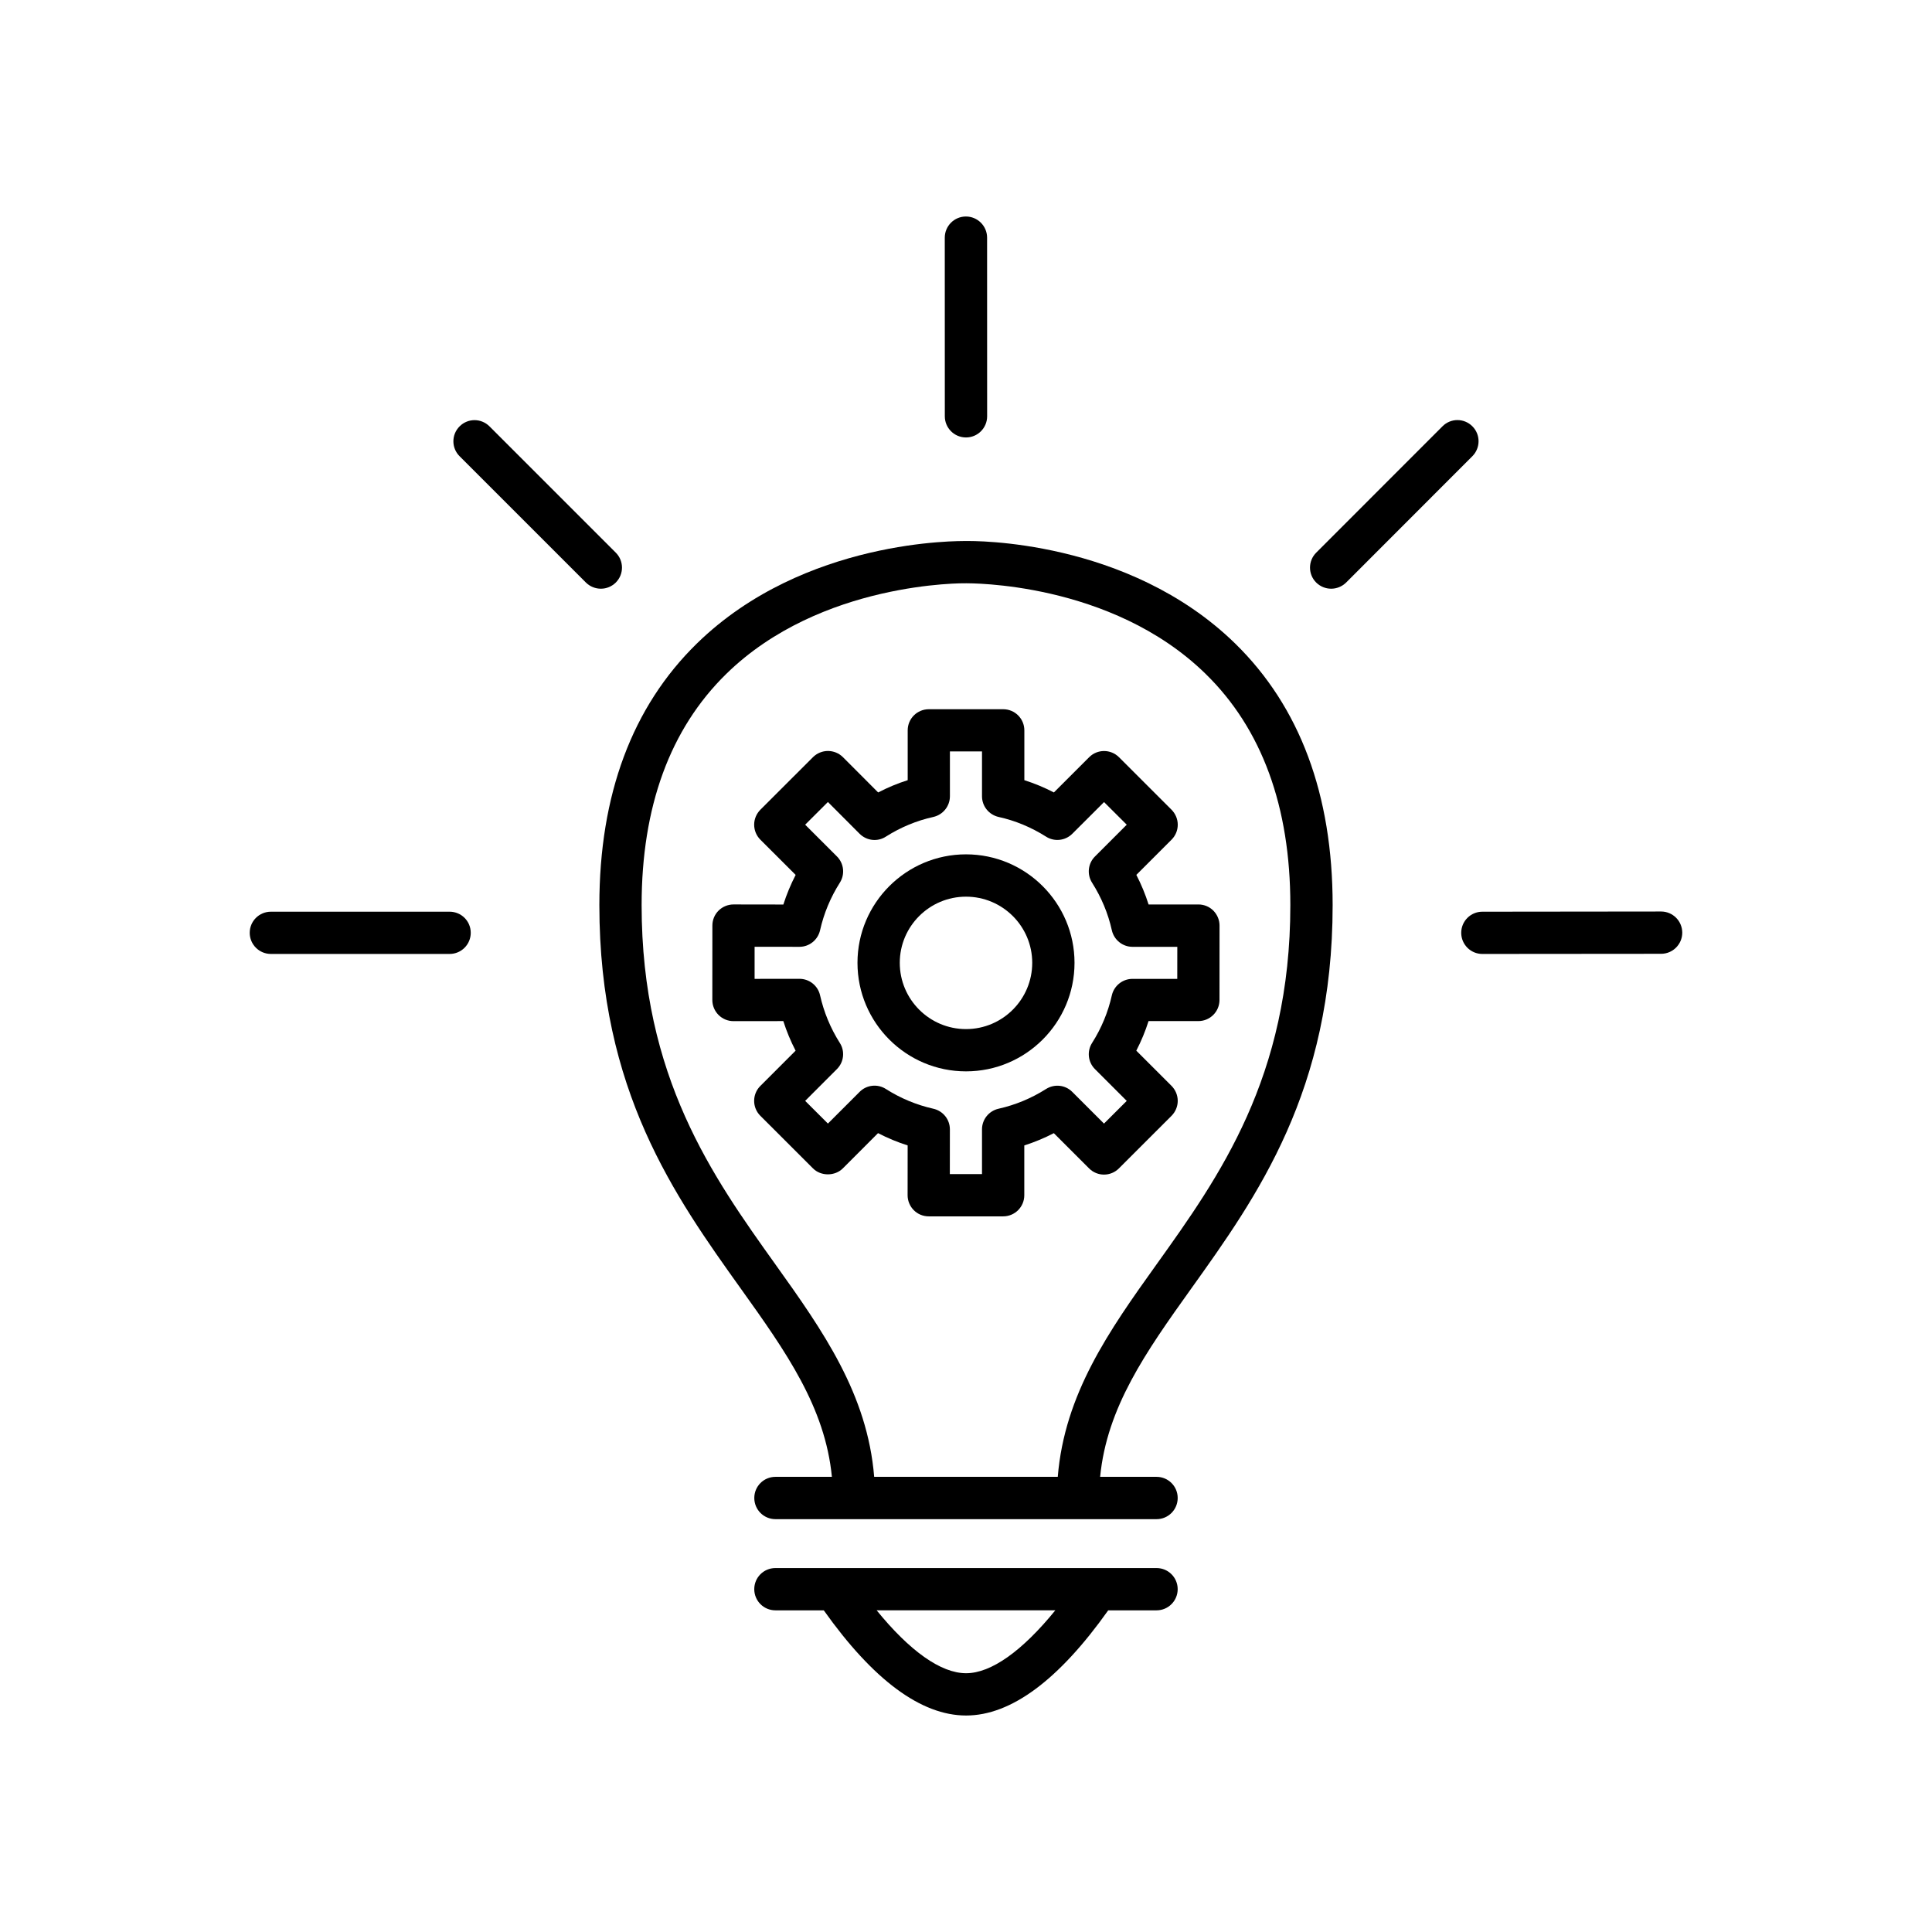 <?xml version="1.0" encoding="UTF-8"?>
<!-- Uploaded to: ICON Repo, www.iconrepo.com, Generator: ICON Repo Mixer Tools -->
<svg fill="#000000" width="800px" height="800px" version="1.1" viewBox="144 144 512 512" xmlns="http://www.w3.org/2000/svg">
 <g>
  <path d="m400.13 287.38c-1.762 0-42.965-0.676-71.449 27.156-17.148 16.758-25.844 40.082-25.844 69.324 0 49.203 19.98 77.145 37.594 101.79 11.91 16.656 22.238 31.285 24.031 49.727h-14.953c-3.113 0-5.613 2.5-5.613 5.602 0 3.102 2.5 5.613 5.613 5.613h100.99c3.094 0 5.602-2.508 5.602-5.613 0-3.102-2.508-5.602-5.602-5.602h-14.953c1.793-18.43 12.113-33.059 24.023-49.727 17.625-24.637 37.594-52.586 37.594-101.79 0-29.242-8.688-52.566-25.836-69.324-28.504-27.82-69.738-27.176-71.199-27.156zm50.32 191.76c-12.566 17.551-24.336 34.301-26.129 56.227h-48.656c-1.785-21.926-13.574-38.672-26.129-56.227-16.637-23.285-35.5-49.676-35.5-95.281 0-26.066 7.535-46.672 22.398-61.234 25.059-24.566 63.098-24.07 63.691-24.051 0.301 0.039 38.207-0.594 63.359 23.992 14.914 14.559 22.469 35.195 22.469 61.293 0.004 45.617-18.855 72.004-35.504 95.281z"/>
  <path d="m450.5 559.55h-101c-3.113 0-5.613 2.5-5.613 5.594 0 3.102 2.5 5.613 5.613 5.613h12.809c13.07 18.41 25.754 27.871 37.715 27.871 11.93 0 24.598-9.453 37.664-27.871h12.809c3.094 0 5.602-2.508 5.602-5.613 0-3.094-2.512-5.594-5.594-5.594zm-50.48 27.871c-6.691 0-14.934-5.894-23.699-16.668h47.348c-8.758 10.773-16.988 16.668-23.648 16.668z"/>
  <path d="m263.15 385.61h-47.359c-3.102 0-5.613 2.5-5.613 5.594s2.508 5.602 5.613 5.602h47.359c3.102 0 5.602-2.508 5.602-5.602 0.004-3.094-2.496-5.594-5.602-5.594z"/>
  <path d="m307.19 298.38c2.188-2.188 2.188-5.734 0-7.918l-33.473-33.473c-2.195-2.195-5.734-2.195-7.918 0-2.195 2.188-2.195 5.734 0 7.918l33.473 33.473c1.09 1.078 2.527 1.633 3.969 1.633 1.441 0 2.859-0.555 3.949-1.633z"/>
  <path d="m400 259.93c3.094 0 5.602-2.508 5.602-5.613l-0.012-47.328c0-3.102-2.519-5.613-5.613-5.613s-5.602 2.519-5.602 5.613l0.012 47.328c0 3.113 2.519 5.613 5.613 5.613z"/>
  <path d="m534.19 256.97c-2.188-2.195-5.723-2.195-7.91 0l-33.473 33.492c-2.188 2.188-2.188 5.734 0 7.918 1.098 1.078 2.527 1.633 3.969 1.633 1.43 0 2.863-0.555 3.961-1.633l33.465-33.492c2.176-2.195 2.176-5.742-0.012-7.918z"/>
  <path d="m584.2 385.56-47.367 0.051c-3.094 0-5.594 2.508-5.594 5.594 0 3.094 2.508 5.602 5.594 5.602h0.012l47.359-0.039c3.102 0 5.613-2.519 5.613-5.602-0.016-3.117-2.527-5.606-5.617-5.606z"/>
  <path d="m448.39 383.71c-0.848-2.691-1.934-5.309-3.246-7.859l9.332-9.332c1.047-1.047 1.641-2.457 1.641-3.969 0-1.473-0.594-2.891-1.641-3.961l-13.926-13.914c-2.195-2.195-5.734-2.195-7.918 0l-9.34 9.332c-2.527-1.32-5.148-2.398-7.828-3.254v-13.199c0-3.102-2.508-5.602-5.602-5.602h-19.711c-3.102 0-5.602 2.5-5.602 5.602v13.199c-2.691 0.855-5.289 1.934-7.828 3.254l-9.332-9.352c-1.047-1.047-2.481-1.641-3.981-1.641-1.473 0-2.902 0.594-3.961 1.641l-13.945 13.934c-1.047 1.059-1.641 2.481-1.641 3.961 0 1.5 0.594 2.922 1.641 3.969l9.352 9.34c-1.309 2.539-2.398 5.16-3.254 7.848l-13.211-0.02c-1.473 0-2.902 0.586-3.961 1.633s-1.641 2.481-1.641 3.961l-0.012 19.73c0 1.48 0.594 2.91 1.641 3.961 1.047 1.047 2.469 1.641 3.961 1.641h0.012l13.199-0.012c0.855 2.691 1.953 5.32 3.254 7.84l-9.34 9.34c-2.195 2.188-2.195 5.734 0 7.918l13.945 13.934c2.086 2.106 5.812 2.106 7.91 0l9.332-9.34c2.527 1.309 5.16 2.398 7.848 3.254l-0.012 13.199c0 1.48 0.586 2.902 1.641 3.969 1.047 1.047 2.457 1.633 3.961 1.633h19.719c3.094 0 5.602-2.5 5.602-5.602v-13.191c2.691-0.867 5.301-1.945 7.828-3.254l9.34 9.332c2.188 2.195 5.723 2.195 7.91 0l13.945-13.934c1.047-1.059 1.641-2.481 1.641-3.961 0-1.48-0.594-2.91-1.641-3.969l-9.34-9.332c1.309-2.527 2.398-5.16 3.246-7.84h13.199c3.102 0 5.602-2.508 5.602-5.602l0.012-19.711c0-1.473-0.594-2.891-1.641-3.961-1.047-1.047-2.457-1.633-3.961-1.633l-13.199 0.012zm7.598 19.699h-11.871c-2.629 0-4.898 1.832-5.473 4.383-0.988 4.414-2.731 8.664-5.238 12.605-1.402 2.215-1.078 5.098 0.777 6.934l8.414 8.414-6.027 6.016-8.402-8.395c-1.855-1.875-4.746-2.168-6.961-0.766-3.918 2.481-8.152 4.231-12.566 5.219-2.57 0.574-4.402 2.84-4.402 5.473v11.859h-8.523l0.012-11.859c0-2.629-1.824-4.898-4.402-5.473-4.414-0.996-8.637-2.731-12.566-5.231-2.195-1.41-5.109-1.098-6.953 0.766l-8.402 8.402-6.027-6.016 8.414-8.422c1.855-1.844 2.176-4.746 0.766-6.934-2.481-3.918-4.231-8.172-5.231-12.605-0.562-2.559-2.84-4.383-5.461-4.383h-0.012l-11.879 0.012v-8.504l11.879 0.012h0.012c2.621 0 4.887-1.844 5.461-4.402 0.996-4.434 2.75-8.664 5.238-12.594 1.41-2.215 1.078-5.117-0.766-6.953l-8.422-8.414 6.027-6.016 8.402 8.422c1.875 1.863 4.766 2.188 6.961 0.754 3.918-2.481 8.152-4.242 12.574-5.211 2.559-0.586 4.394-2.852 4.394-5.492v-11.871h8.504v11.871c0 2.641 1.832 4.906 4.402 5.492 4.414 0.969 8.645 2.731 12.566 5.211 2.207 1.422 5.109 1.09 6.961-0.754l8.414-8.402 6.016 5.996-8.414 8.414c-1.863 1.844-2.176 4.746-0.777 6.953 2.488 3.93 4.254 8.16 5.238 12.594 0.574 2.559 2.84 4.402 5.473 4.402h11.879z"/>
  <path d="m400 370.41c-15.859 0-28.758 12.898-28.758 28.746 0 15.871 12.898 28.766 28.758 28.766s28.758-12.898 28.758-28.766c0-15.84-12.898-28.746-28.758-28.746zm0 46.309c-9.684 0-17.551-7.871-17.551-17.562 0-9.672 7.871-17.531 17.551-17.531 9.684 0 17.551 7.859 17.551 17.531 0 9.691-7.867 17.562-17.551 17.562z"/>
 </g>
</svg>